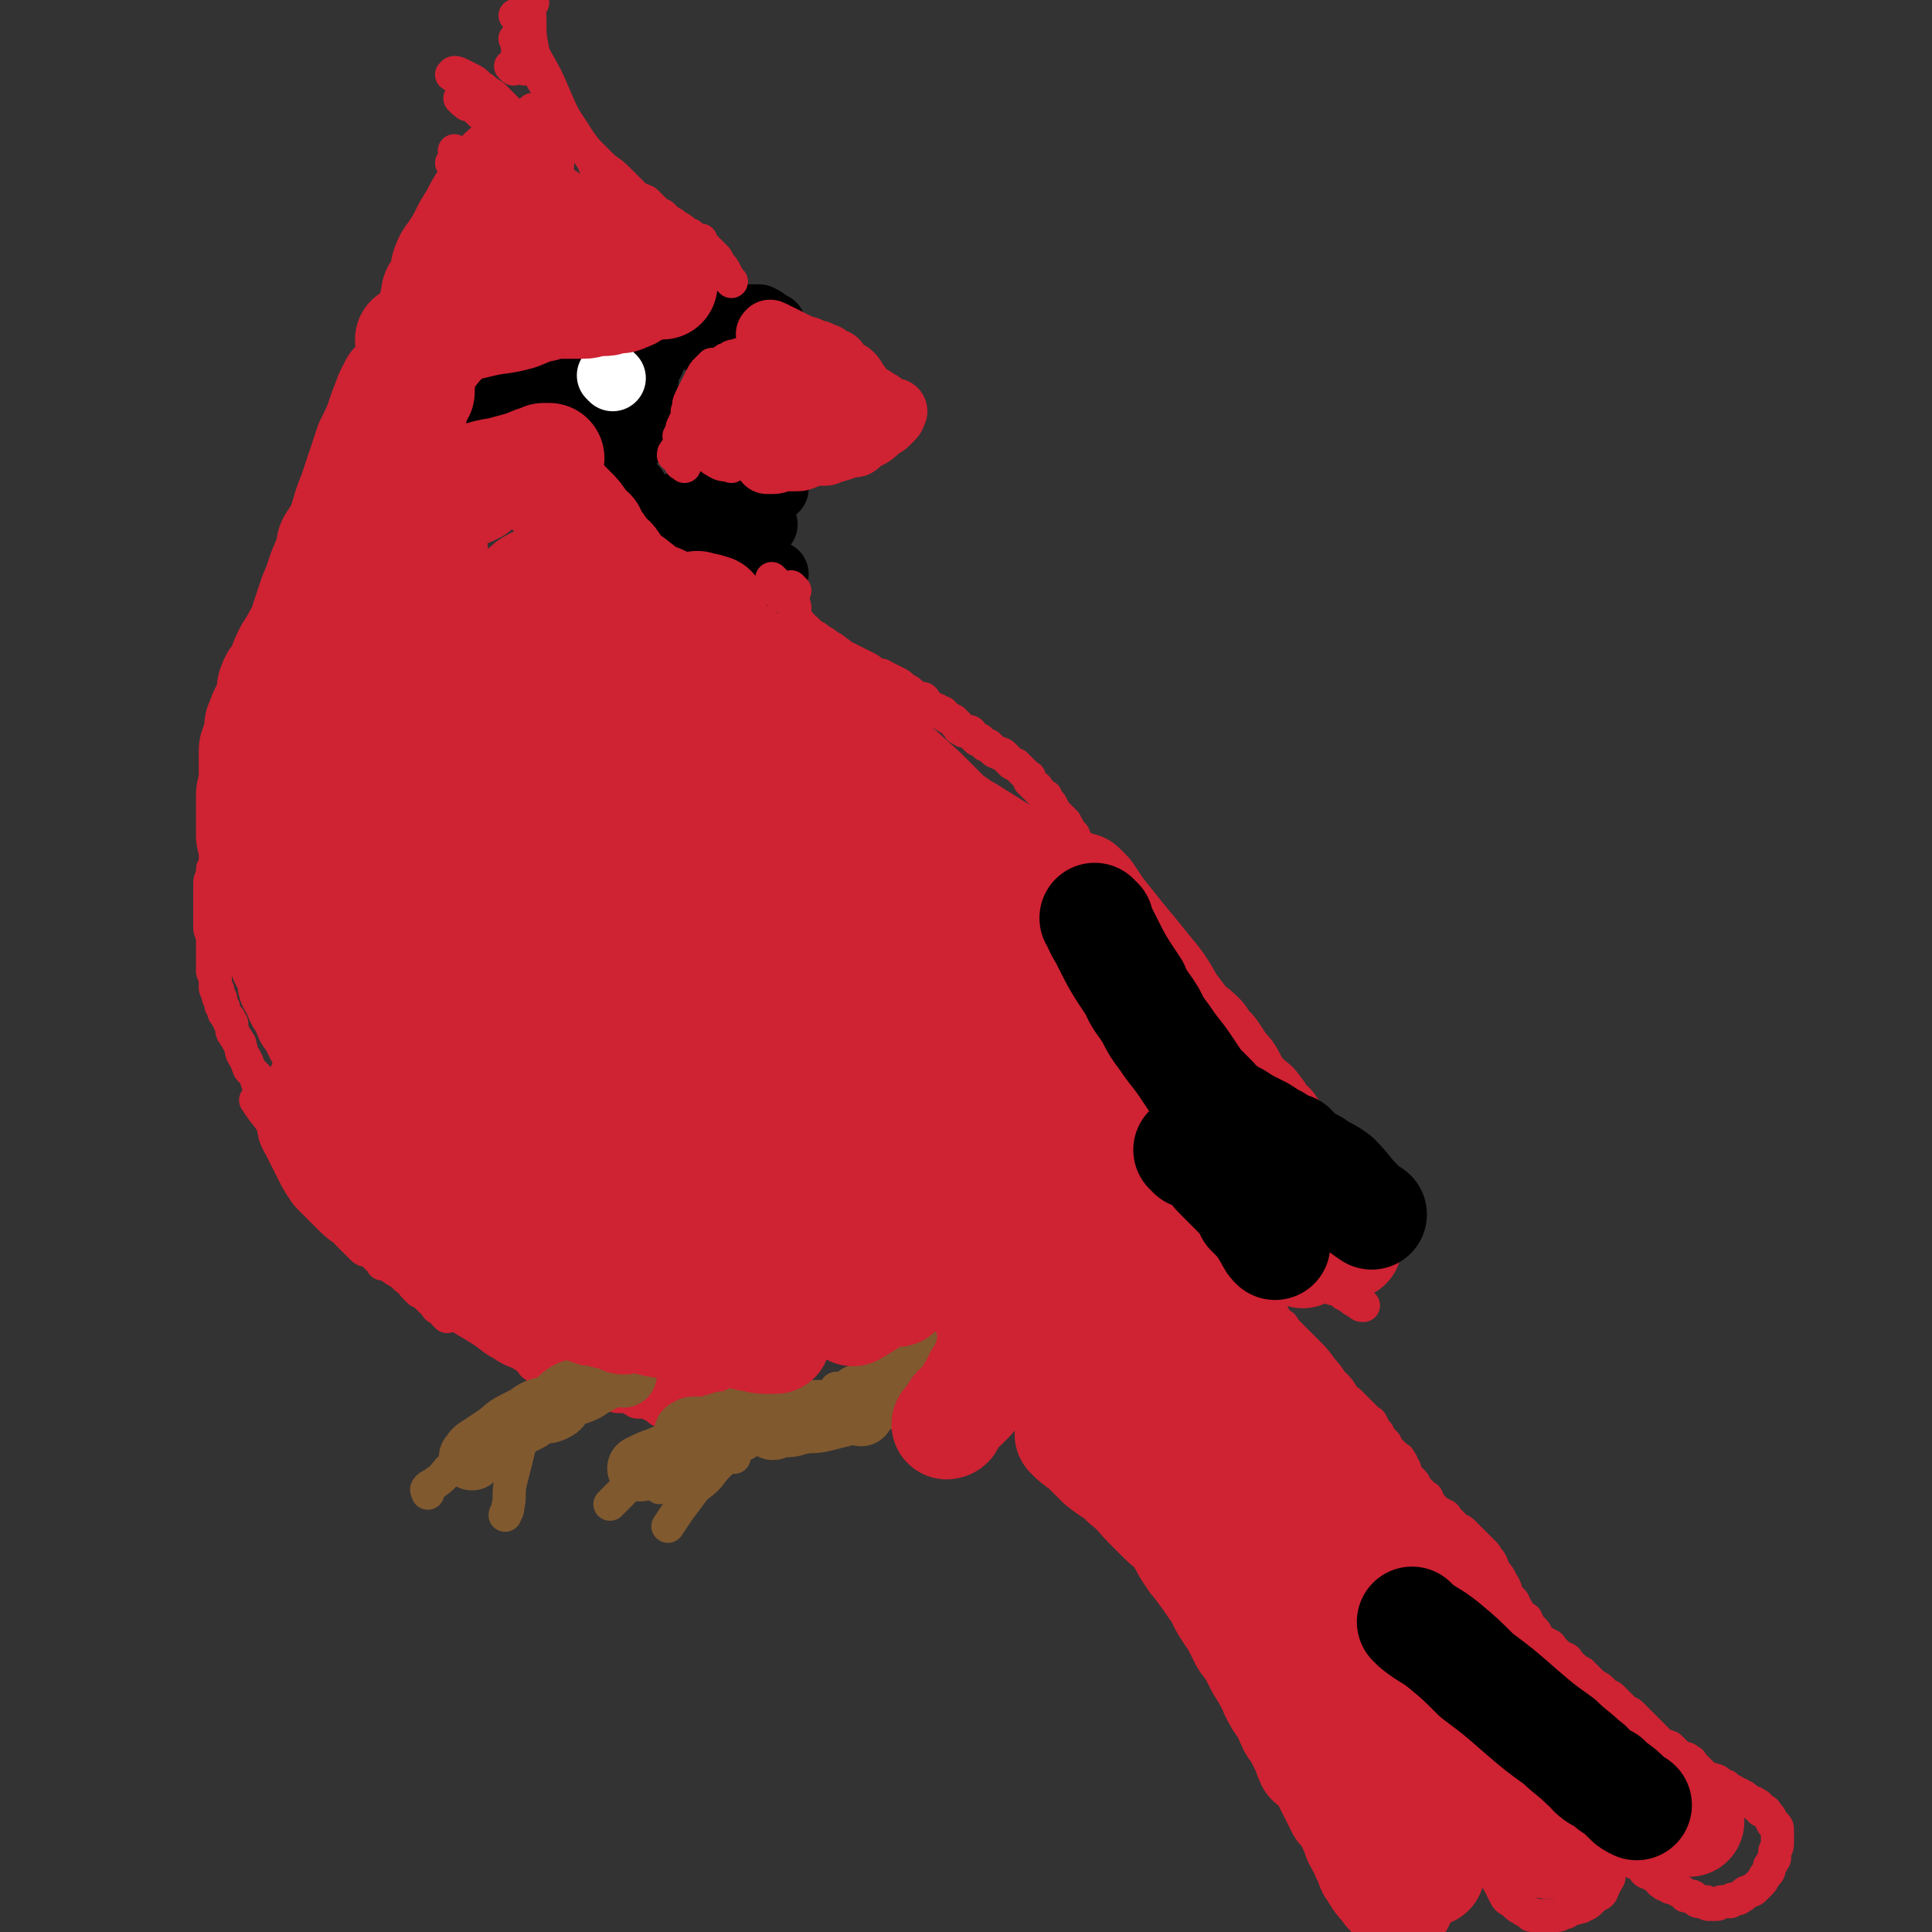 <svg viewBox='0 0 700 700' version='1.1' xmlns='http://www.w3.org/2000/svg' xmlns:xlink='http://www.w3.org/1999/xlink'><rect x="0" y="0" width="700" height="700" fill="#333333" stroke="none"/><g fill='none' stroke='#000000' stroke-width='24' stroke-linecap='round' stroke-linejoin='round'><path d='M222,131c-1,-1 -1,-1 -1,-1 '/><path d='M220,131c-1,-1 -2,-1 -1,-1 0,-1 0,-1 1,-1 1,-1 1,-1 2,-1 2,-1 2,-1 5,-1 4,-1 4,-1 9,-2 3,-1 3,-1 6,-2 '/><path d='M232,126c-1,-1 -2,-1 -1,-1 0,-1 0,-1 1,-1 2,-1 2,-1 4,-1 3,-1 3,0 5,0 3,0 3,-1 5,-1 2,0 2,0 4,0 1,0 1,0 2,0 0,0 0,0 0,0 1,-1 0,-1 1,-1 1,-1 1,0 2,0 0,0 0,0 0,0 1,0 1,0 1,0 1,0 0,-1 0,-1 0,0 1,0 2,0 0,0 0,0 0,0 '/><path d='M246,118c-1,-1 -2,-1 -1,-1 1,-1 1,0 3,0 1,0 1,0 2,0 2,0 2,0 3,0 2,0 2,0 3,0 1,0 1,0 1,0 1,0 1,0 1,0 0,0 0,0 0,0 1,0 1,0 1,0 0,0 0,0 0,0 '/><path d='M260,119c-1,-1 -2,-1 -1,-1 0,-1 1,-1 2,-1 1,0 1,-1 2,-1 1,0 1,0 2,0 0,0 0,0 1,0 1,0 0,-1 2,-1 0,0 0,0 0,0 2,0 2,0 4,0 2,0 2,0 3,0 2,1 2,1 3,2 1,1 1,1 2,1 '/><path d='M214,137c-1,-1 -2,-2 -1,-1 0,0 1,0 3,2 0,0 0,0 1,1 0,0 -1,1 -1,1 0,1 1,1 2,2 0,0 -1,0 -1,0 0,1 1,1 2,2 0,0 -1,0 -1,1 0,1 1,1 1,2 1,1 1,1 2,3 0,1 -1,1 -1,1 0,1 0,1 1,2 0,1 1,1 1,1 0,0 0,0 0,0 0,1 0,1 0,1 0,1 1,0 1,1 0,0 0,1 0,1 0,0 0,0 0,0 0,1 0,1 0,1 0,0 1,0 1,0 '/><path d='M236,131c-1,-1 -1,-2 -1,-1 -1,2 -1,3 -1,7 -1,3 -1,3 -1,7 -1,3 -1,3 -2,7 -1,2 -1,2 -1,5 0,1 0,1 0,3 0,0 0,0 0,0 '/><path d='M224,146c-1,-1 -1,-2 -1,-1 -1,0 0,0 0,1 1,2 1,1 1,3 0,4 0,4 0,7 0,3 0,3 0,6 0,2 1,2 1,4 0,1 0,1 0,3 0,0 0,0 0,1 0,1 0,1 0,1 0,0 0,0 0,0 1,1 1,0 1,1 0,0 0,1 0,1 0,0 1,0 1,0 0,0 0,1 0,1 0,0 0,0 0,0 1,1 1,1 2,2 2,2 1,2 3,4 1,2 1,2 3,3 1,1 2,1 3,2 1,1 1,1 2,2 1,1 1,1 2,1 1,0 1,0 2,0 0,0 0,1 0,1 1,1 1,1 2,2 0,0 0,-1 1,-1 1,0 1,1 2,2 1,1 1,0 2,1 1,1 1,1 2,2 0,0 0,1 1,1 2,1 2,1 3,2 1,0 1,0 1,0 1,1 2,0 3,1 1,0 1,0 2,1 1,1 1,1 2,2 1,1 1,1 3,1 1,0 1,0 2,0 1,0 1,1 2,1 2,1 2,1 5,2 2,1 2,1 4,2 '/><path d='M246,185c-1,-1 -2,-1 -1,-1 0,-1 0,-1 1,-1 1,0 1,0 3,0 2,0 2,0 4,0 2,0 2,0 4,0 1,0 1,-1 2,-1 0,0 0,0 1,0 1,0 1,0 2,0 1,0 1,0 2,0 '/><path d='M256,191c-1,-1 -2,-1 -1,-1 1,-1 2,0 4,0 2,0 2,0 4,0 3,0 3,0 5,0 2,0 2,0 3,0 1,0 1,0 2,0 1,0 1,0 2,0 1,0 1,0 2,0 '/><path d='M257,184c-1,-1 -2,-1 -1,-1 1,-2 1,-1 3,-2 1,-1 1,-1 2,-1 2,0 2,0 3,0 2,0 2,-1 3,-1 1,0 1,0 1,0 1,0 1,-1 2,-1 2,-1 2,-1 4,-1 2,-1 2,-1 4,-1 2,0 2,0 3,1 '/><path d='M206,140c-1,-1 -1,-1 -1,-1 -1,-1 -1,0 -1,0 -2,0 -2,0 -4,0 -2,0 -2,0 -4,0 -3,0 -3,0 -6,1 -3,0 -3,0 -6,1 -2,0 -2,0 -3,1 -2,0 -2,1 -3,1 -2,1 -2,0 -4,1 -1,0 -1,1 -2,1 -2,1 -2,0 -3,1 -1,0 -1,1 -2,1 0,0 0,0 -1,0 -1,0 -1,0 -2,1 -1,0 -1,0 -2,1 -1,1 -1,1 -2,2 -1,1 -1,1 -2,1 -1,0 -1,1 -2,1 -1,1 -1,0 -2,1 -1,0 -1,0 -2,1 -1,0 0,1 -1,1 0,0 -1,0 -1,0 -1,0 0,1 -1,1 -1,1 -1,1 -2,1 -1,0 -1,0 -1,0 0,0 0,1 0,1 '/></g>
<g fill='none' stroke='#FFFFFF' stroke-width='24' stroke-linecap='round' stroke-linejoin='round'><path d='M222,137c-1,-1 -1,-1 -1,-1 '/></g>
<g fill='none' stroke='#CF2233' stroke-width='24' stroke-linecap='round' stroke-linejoin='round'><path d='M280,122c-1,-1 -2,-1 -1,-1 0,-1 0,0 1,0 1,1 1,1 2,1 2,1 2,1 4,2 2,1 2,1 4,2 1,1 2,0 3,1 1,0 1,1 2,1 0,0 1,0 1,0 1,0 1,1 1,1 0,0 0,0 0,0 1,0 1,0 1,0 1,0 1,0 2,1 1,1 1,1 2,2 0,0 0,-1 0,-1 1,0 1,1 1,1 1,1 1,1 2,2 0,0 0,0 1,1 0,0 0,0 0,0 1,1 1,0 2,1 1,1 1,1 2,3 1,1 1,1 2,3 1,1 1,1 2,2 1,1 1,1 2,2 '/><path d='M317,146c-1,-1 -1,-2 -1,-1 -1,0 -1,1 0,1 0,0 1,0 2,0 0,0 0,0 0,0 1,0 1,1 1,1 1,1 1,1 2,1 1,1 1,1 1,1 0,0 1,0 1,0 0,0 0,0 0,0 1,0 1,0 1,0 0,0 0,0 0,0 -1,1 0,1 -1,2 -1,1 -1,1 -2,2 -1,1 -2,1 -3,2 -2,2 -2,2 -4,3 -2,1 -2,1 -3,2 -1,1 -1,1 -2,1 -1,0 -1,0 -2,0 -1,0 -1,1 -2,1 -2,1 -2,0 -3,1 -2,0 -2,1 -3,1 -2,0 -2,0 -4,0 -2,0 -2,1 -3,1 -2,1 -2,1 -4,1 -2,0 -2,0 -4,0 -2,0 -2,1 -4,1 -1,0 -1,0 -2,0 '/><path d='M295,144c-1,-1 -1,-1 -1,-1 -4,-1 -4,0 -8,0 -2,0 -2,1 -5,1 '/><path d='M283,137c-1,-1 -1,-1 -1,-1 '/></g>
<g fill='none' stroke='#CF2233' stroke-width='12' stroke-linecap='round' stroke-linejoin='round'><path d='M271,137c-1,-1 -1,-2 -1,-1 -3,0 -3,1 -5,2 -2,1 -2,1 -4,2 -2,1 -1,2 -3,3 -1,1 -1,0 -2,1 -1,0 -1,0 -2,1 0,0 0,1 0,1 0,0 0,0 0,0 0,0 -1,0 -1,0 0,0 0,1 0,1 0,1 0,1 0,1 0,2 0,2 0,3 0,1 0,1 0,1 '/><path d='M274,130c-1,-1 -1,-2 -1,-1 -3,1 -3,2 -5,5 -3,4 -3,4 -5,7 -3,4 -3,4 -6,7 -2,3 -2,3 -4,6 -1,1 -1,1 -2,2 0,1 -1,0 -1,1 0,1 0,1 0,1 0,1 0,1 0,1 0,1 1,1 1,1 2,2 2,2 3,3 3,2 3,3 5,4 3,2 3,1 6,2 '/><path d='M248,169c-1,-1 -2,-1 -1,-1 1,-2 2,-2 5,-3 4,-2 4,-2 8,-3 2,-2 2,-2 5,-3 2,-1 2,-1 4,-2 1,0 1,0 1,0 0,0 0,-1 0,-1 0,0 1,0 1,0 0,0 0,0 0,0 -2,1 -2,1 -4,2 -1,1 -1,1 -2,1 -1,0 -1,0 -2,0 0,0 0,0 0,0 '/><path d='M279,128c-1,-1 -1,-1 -1,-1 -1,-1 -1,0 -1,0 -1,0 -1,0 -2,0 -2,1 -2,1 -4,1 -2,0 -2,0 -5,1 -1,0 -1,0 -2,1 -1,0 -1,0 -2,1 -1,0 0,1 -1,1 0,0 -1,0 -1,0 0,0 0,0 0,0 -1,0 -1,0 -1,0 -1,0 -1,0 -1,0 -1,1 -1,1 -2,2 -1,1 -1,1 -2,3 -1,2 -1,2 -2,4 -1,2 -1,2 -2,4 -1,2 0,2 -1,4 0,2 0,2 -1,4 0,1 -1,1 -1,3 0,0 0,1 0,1 0,1 0,1 -1,1 0,0 0,0 0,0 '/><path d='M273,138c-1,-1 -1,-2 -1,-1 -1,0 -1,0 -1,1 -1,2 -2,1 -3,3 -3,3 -2,4 -4,7 -2,3 -3,3 -5,5 -2,2 -2,2 -3,4 -1,2 -2,2 -3,3 -1,0 0,1 -1,1 -1,1 -1,0 -2,1 -1,0 -1,0 -1,1 0,0 0,1 0,1 0,0 0,0 0,0 1,0 1,0 1,-1 '/><path d='M268,155c-1,-1 -1,-1 -1,-1 -1,-1 -1,0 -1,0 0,1 0,1 -1,1 '/><path d='M266,133c-1,-1 -1,-2 -1,-1 -3,2 -3,3 -5,7 -3,5 -3,5 -6,9 -2,4 -3,4 -6,8 -1,2 0,2 -1,4 -1,2 -1,2 -2,3 -1,1 -1,1 -1,2 '/><path d='M186,25c-1,-1 -1,-1 -1,-1 '/><path d='M193,1c-1,-1 -1,-2 -1,-1 -1,2 0,3 0,7 0,6 0,6 1,11 0,2 0,2 1,4 1,3 1,3 2,6 1,2 1,2 3,4 '/><path d='M188,7c-1,-1 -2,-2 -1,-1 0,0 1,0 1,1 1,3 1,3 2,6 2,4 2,4 4,8 4,7 4,7 7,14 3,7 3,7 7,13 3,5 3,4 6,9 2,3 1,3 3,6 1,2 2,2 3,3 '/><path d='M165,28c-1,-1 -2,-1 -1,-1 0,-1 1,-1 3,0 2,1 2,1 4,2 2,1 2,2 4,3 2,2 3,2 4,3 2,2 2,2 3,3 2,2 2,2 5,5 3,3 3,3 6,6 2,2 2,2 3,4 '/><path d='M168,37c-1,-1 -2,-2 -1,-1 0,0 1,1 2,1 0,1 0,1 1,1 '/><path d='M174,41c-1,-1 -2,-2 -1,-1 0,0 1,0 2,1 3,3 3,3 6,6 1,2 1,2 3,4 '/><path d='M166,56c-1,-1 -2,-2 -1,-1 0,0 0,1 2,1 1,1 2,1 3,2 4,3 3,3 7,5 5,4 5,4 10,8 3,2 3,2 5,4 '/><path d='M165,60c-1,-1 -2,-1 -1,-1 0,-1 0,0 1,0 2,1 2,2 4,3 1,1 1,1 2,2 '/><path d='M173,38c-1,-1 -2,-2 -1,-1 0,0 1,0 2,2 2,2 2,2 3,5 5,6 4,7 9,14 1,2 1,2 3,4 '/><path d='M188,15c-1,-1 -1,-2 -1,-1 -1,0 0,0 0,1 1,3 0,3 1,5 1,3 1,3 2,5 '/><path d='M194,41c-1,-1 -1,-2 -1,-1 -1,0 0,0 0,1 0,2 0,2 0,4 0,4 -1,4 -1,7 -1,3 -1,3 -1,7 0,3 0,3 0,7 0,2 0,2 -1,5 0,2 -1,2 -1,4 -1,2 -1,2 -1,4 -1,1 -1,1 -2,3 -1,2 -1,2 -1,4 -1,2 -1,2 -2,4 -1,1 -1,1 -2,3 -1,2 0,2 -1,4 -1,0 -1,0 -1,1 -1,1 -1,1 -1,2 0,1 0,1 0,2 0,0 0,1 0,1 0,1 -1,0 -1,1 -1,1 0,1 0,2 0,0 0,0 0,0 0,2 0,2 -1,3 0,1 0,1 -1,2 '/><path d='M190,50c-1,-1 -1,-2 -1,-1 -2,4 -2,5 -3,10 -3,8 -3,8 -5,15 -2,7 -2,7 -4,13 -1,4 -2,4 -4,8 -1,3 0,4 -1,7 -2,5 -3,5 -5,10 -2,6 -2,6 -4,12 -2,4 -2,5 -4,10 0,1 0,1 -1,2 '/><path d='M198,62c-1,-1 -2,-2 -1,-1 0,0 1,0 3,1 2,2 2,2 4,4 3,2 3,2 7,5 4,2 4,2 9,5 3,2 3,2 6,5 1,0 2,0 3,1 '/><path d='M211,54c-1,-1 -2,-1 -1,-1 0,-1 0,0 1,0 2,2 2,2 4,4 2,2 2,2 4,4 3,2 3,2 6,5 2,2 2,2 5,5 1,1 2,1 4,2 1,1 1,1 2,2 2,2 2,2 4,3 1,1 1,1 2,2 2,1 2,1 3,2 2,1 2,1 3,2 1,1 1,1 1,1 1,0 1,0 1,0 1,1 1,1 2,2 0,0 0,0 0,0 1,0 1,0 2,0 0,0 0,1 1,2 0,0 0,0 0,0 1,1 1,1 1,1 0,0 0,0 1,1 0,0 0,0 0,0 1,1 1,1 2,2 0,0 0,0 0,0 1,1 1,1 1,2 2,2 2,2 3,4 1,2 1,2 2,3 '/><path d='M179,83c-1,-1 -1,-2 -1,-1 -1,0 0,0 0,1 0,2 -1,2 -1,3 -1,4 -1,4 -1,8 -1,3 -1,3 -1,7 -1,3 -1,3 -1,7 -1,2 0,2 -1,4 -1,1 -1,1 -2,2 -1,1 -1,1 -1,2 -1,2 -1,2 -1,3 -1,2 -1,2 -1,3 -1,2 -1,2 -2,4 -1,2 -1,3 -2,5 -1,1 -2,1 -3,3 -1,2 -1,2 -2,4 -1,2 0,2 -1,4 -1,3 -1,3 -2,5 -1,2 -1,2 -2,5 -1,1 -2,1 -2,2 -1,2 -1,2 -1,3 -1,1 -1,1 -1,2 -1,1 -1,1 -1,2 -1,1 -1,1 -1,2 -1,2 -1,2 -2,3 -1,1 -1,1 -2,3 -1,1 -1,1 -2,2 -1,2 -1,2 -2,4 -2,3 -2,2 -3,4 -1,2 -2,2 -2,3 -1,2 0,2 -1,4 -1,3 -1,3 -2,5 -1,2 -2,2 -2,4 -1,2 -1,2 -1,4 -1,1 -1,1 -2,2 -1,2 -1,2 -1,3 -1,2 -1,2 -2,3 -1,1 -1,1 -1,2 -1,2 -1,2 -2,3 -1,1 -1,1 -2,2 -1,1 -1,1 -1,1 -1,1 0,1 -1,2 -2,2 -2,2 -4,5 -1,2 -1,2 -2,5 -2,4 -2,4 -4,7 -2,4 -2,4 -4,8 -2,3 -1,3 -2,6 -1,3 -1,3 -1,5 '/><path d='M157,150c-1,-1 -1,-2 -1,-1 -3,1 -3,2 -5,5 -6,8 -7,8 -13,16 -5,6 -4,7 -9,13 -4,7 -5,6 -9,13 -2,4 -2,4 -3,7 -1,2 -1,2 -2,3 -2,2 -2,2 -4,5 -1,2 -1,3 -2,5 -2,2 -2,2 -3,4 -2,3 -2,2 -3,5 -1,2 -1,3 -2,5 -1,2 -1,3 -2,5 -1,2 -1,1 -2,3 0,1 0,1 -1,2 0,1 -1,1 -1,2 -1,2 0,2 -1,4 -1,2 -1,2 -2,4 -1,1 0,1 -1,3 0,1 0,1 -1,3 0,1 0,1 0,2 0,1 -1,1 -1,2 0,1 0,1 0,2 0,1 -1,1 -1,2 0,1 0,1 0,2 0,1 -1,1 -1,2 0,1 -1,1 -1,2 0,1 0,1 0,3 0,1 -1,1 -1,2 -1,1 0,2 -1,3 0,1 0,1 -1,2 -1,2 -1,2 -1,4 -1,3 0,3 0,7 0,2 0,2 0,4 '/><path d='M107,260c-1,-1 -1,-2 -1,-1 -1,0 0,1 -1,2 -2,4 -3,3 -5,7 -3,6 -2,6 -5,11 -2,6 -3,6 -6,11 -2,5 -2,5 -4,10 -2,2 -2,2 -3,4 -1,2 -1,2 -2,4 -1,2 0,2 -1,3 0,1 -1,0 -1,1 0,1 0,1 0,2 0,1 -1,0 -1,1 0,1 0,1 0,2 0,1 -1,1 -1,3 0,1 0,1 0,1 0,1 0,1 0,2 0,1 0,1 0,3 0,1 0,1 0,3 0,1 0,1 0,2 0,1 0,1 0,2 0,2 0,2 0,3 0,2 1,2 1,3 0,1 0,2 0,3 0,2 0,2 0,3 0,1 0,1 0,1 0,1 0,1 0,2 0,1 0,1 0,2 0,0 0,0 0,1 0,1 0,1 0,1 0,1 1,0 1,1 0,1 0,1 0,2 0,0 0,0 0,1 0,1 0,1 0,1 0,1 0,1 0,1 0,1 1,0 1,1 0,1 0,1 0,2 0,1 1,0 1,1 0,0 0,1 0,1 0,1 0,1 0,1 0,1 1,1 1,1 0,1 0,1 0,1 0,1 0,1 1,2 0,1 1,1 1,1 0,0 0,1 0,1 0,1 1,0 1,1 0,1 0,1 0,2 0,1 0,1 1,2 0,1 1,1 1,2 1,1 1,1 1,2 1,2 0,2 1,3 0,1 1,1 1,2 1,1 0,1 1,2 0,1 0,1 1,2 1,1 1,1 2,2 0,0 0,0 0,1 0,1 0,1 1,2 0,1 1,1 1,1 1,1 0,1 1,2 0,0 1,0 1,1 0,0 0,1 0,1 0,1 1,1 1,1 0,0 0,0 0,0 0,1 0,1 0,1 0,1 1,1 1,1 0,0 0,0 0,0 1,0 1,0 1,0 1,1 0,1 1,2 0,0 0,0 1,1 1,1 1,1 2,2 1,1 1,1 2,1 '/><path d='M281,211c-1,-1 -2,-2 -1,-1 0,0 0,1 1,2 1,1 0,1 1,2 0,1 1,1 1,2 '/><path d='M288,214c-1,-1 -2,-2 -1,-1 0,2 0,3 1,7 0,1 0,1 0,2 0,2 0,2 0,3 0,0 0,0 0,0 0,1 0,1 0,1 1,0 1,0 2,0 0,0 0,1 0,1 1,1 1,0 2,1 1,1 1,1 2,2 2,1 2,1 3,2 2,1 2,1 3,2 2,1 2,1 3,2 2,1 1,1 3,2 2,1 2,1 4,2 2,1 2,1 4,2 2,1 1,1 3,2 1,1 2,0 3,1 2,1 2,1 4,2 2,1 2,1 3,2 1,1 2,1 3,2 1,1 1,1 2,2 0,0 0,0 1,1 0,0 0,-1 1,-1 1,0 1,1 1,1 1,1 1,1 2,2 1,1 0,1 1,1 0,0 1,0 1,0 1,0 0,1 1,1 0,0 1,0 1,0 1,0 1,1 1,1 0,0 0,0 0,0 1,1 2,1 3,2 1,0 0,0 1,1 1,0 1,1 1,1 1,1 0,1 1,1 1,1 1,1 2,1 1,0 1,0 1,0 1,0 1,1 1,1 1,1 1,1 2,2 0,0 0,0 1,0 1,1 1,1 2,2 0,0 0,0 1,0 1,1 1,1 2,2 1,1 1,0 2,1 1,0 1,0 2,1 1,1 1,1 2,2 0,0 0,0 0,0 1,1 1,1 2,1 1,1 1,1 2,2 1,1 1,1 2,2 1,1 1,0 1,1 0,0 0,1 0,1 1,1 1,1 2,2 1,0 1,1 1,1 1,1 1,1 1,1 1,1 1,1 1,1 1,1 1,0 1,1 1,1 0,1 1,2 0,0 1,0 1,1 1,1 0,1 1,2 1,1 1,1 2,2 0,0 0,0 0,0 1,1 1,1 2,2 0,0 0,0 0,1 0,1 1,0 1,1 0,0 0,1 0,1 0,1 1,1 1,1 1,1 1,0 1,1 1,1 0,1 1,2 0,1 1,1 1,1 0,0 0,0 0,0 0,1 0,1 0,1 0,1 0,1 1,1 0,0 1,0 1,0 0,0 0,1 0,1 0,1 1,0 1,1 1,1 0,1 1,2 0,1 1,1 1,1 1,1 0,1 1,1 1,1 1,1 2,2 1,1 1,1 1,1 1,1 1,1 2,2 1,2 1,2 2,3 1,1 1,1 1,2 1,2 0,2 2,3 0,0 1,0 1,0 1,1 1,2 2,3 1,1 0,1 1,2 1,1 1,1 2,2 1,1 1,1 1,2 1,1 0,1 1,2 0,1 1,0 1,1 1,1 1,1 1,2 1,1 0,1 1,2 0,1 1,0 1,1 1,1 0,1 1,2 0,1 1,1 1,1 1,1 1,1 2,2 1,1 0,1 1,2 0,0 0,0 0,0 1,1 1,0 1,1 1,1 0,1 1,2 0,1 0,1 1,1 0,0 1,0 1,0 1,0 0,1 1,1 1,1 1,0 1,1 1,0 1,0 1,1 0,0 0,1 0,1 0,1 1,1 1,1 1,1 1,0 1,1 0,0 0,1 0,1 1,1 1,1 2,2 1,1 1,1 2,2 0,0 0,0 0,0 1,1 1,1 2,2 0,0 -1,0 0,1 0,1 1,1 2,2 0,0 1,0 1,0 1,1 1,1 1,2 1,1 1,1 2,2 0,0 0,0 0,0 1,1 1,1 2,2 1,2 1,2 2,3 1,1 1,1 1,2 0,1 0,1 1,2 0,1 1,0 1,1 1,1 0,1 1,2 0,1 1,1 1,2 1,1 0,1 1,2 0,1 0,1 1,2 1,1 1,1 2,2 0,0 1,0 1,1 0,1 0,1 0,2 0,1 0,1 1,2 1,1 1,1 2,2 1,1 0,1 1,2 0,1 1,1 1,1 1,0 1,1 1,1 1,1 1,1 1,1 1,1 1,0 1,1 1,1 0,1 1,2 0,1 0,1 1,2 0,1 0,1 1,2 1,2 1,1 2,3 1,1 1,1 1,2 0,1 1,1 1,2 1,1 0,2 1,3 0,1 1,1 1,2 1,2 1,2 1,3 1,2 0,2 1,3 0,1 0,1 1,2 1,1 1,1 2,2 0,0 -1,0 -1,1 0,2 0,2 1,3 0,1 1,1 1,2 1,2 1,2 1,3 0,1 0,1 0,2 0,1 1,1 2,2 0,0 -1,0 -1,1 0,1 1,1 2,2 0,0 -1,0 -1,0 0,0 0,1 0,1 0,1 1,0 1,1 0,1 0,1 0,2 0,0 0,0 0,1 0,1 0,1 0,2 0,0 1,-1 1,-1 1,0 0,0 0,1 0,0 0,1 0,1 0,1 0,1 0,1 0,1 0,1 0,2 0,0 0,0 0,0 0,1 0,1 0,2 0,0 0,0 0,0 0,1 0,1 0,1 0,1 0,1 0,2 0,0 1,0 1,0 1,1 0,1 0,1 '/><path d='M354,384c-1,-1 -2,-2 -1,-1 4,1 5,2 10,4 5,3 4,4 9,7 6,4 6,3 12,7 4,3 4,3 9,6 3,2 3,2 6,4 2,1 2,2 4,3 1,1 1,1 3,2 1,1 1,0 3,1 1,1 1,1 3,2 1,1 2,0 3,1 1,1 1,1 2,2 1,1 2,0 3,1 1,1 1,1 2,2 1,1 2,1 3,2 1,1 1,2 2,4 1,0 1,0 2,1 1,1 1,1 2,2 1,1 1,1 2,2 1,1 2,0 2,1 1,1 0,1 1,2 1,1 1,0 2,1 1,1 1,1 2,2 1,1 1,1 2,2 1,1 1,1 2,2 1,1 1,1 2,2 1,1 1,1 2,1 1,1 1,1 2,1 1,1 1,1 2,1 1,0 1,1 2,1 1,1 1,0 2,1 1,0 0,1 1,1 1,1 1,0 2,1 1,0 1,0 2,1 1,0 0,1 1,1 0,0 1,0 1,0 1,0 1,1 1,1 1,1 0,1 1,1 0,0 1,0 1,0 1,0 1,0 2,0 1,0 1,0 2,1 1,0 1,1 1,1 0,1 0,1 1,1 1,0 1,0 2,0 1,0 0,1 1,1 0,0 1,0 1,0 1,1 1,1 2,2 0,0 0,-1 0,-1 1,0 1,1 1,1 1,0 1,0 2,0 1,0 1,1 1,1 0,0 0,0 0,0 1,0 1,0 1,0 0,0 0,1 0,1 0,0 1,0 1,0 0,0 0,0 0,0 1,0 1,0 1,0 1,0 0,1 1,1 0,0 1,0 1,0 0,0 0,1 0,1 0,0 1,0 1,0 1,0 0,1 1,1 1,1 1,1 3,2 1,1 1,1 2,1 '/><path d='M432,441c-1,-1 -2,-2 -1,-1 1,1 2,2 5,5 1,1 1,1 3,3 1,2 1,2 2,4 1,1 1,1 2,2 1,0 0,0 1,1 0,1 1,1 1,1 1,1 1,1 1,1 1,1 1,1 2,2 0,0 0,0 1,1 1,1 1,1 2,2 1,1 2,1 3,3 1,1 0,1 1,3 1,1 1,1 2,2 1,1 0,1 1,3 1,1 1,1 2,2 0,0 0,0 1,1 1,1 0,1 1,2 1,1 1,1 2,2 0,0 1,0 1,1 1,1 1,1 1,2 1,1 0,1 1,2 0,1 0,1 1,2 0,1 0,0 1,1 0,0 1,0 1,1 1,0 1,0 1,1 1,1 0,1 1,2 1,1 1,1 2,2 0,1 1,0 1,1 1,1 0,1 1,2 0,1 1,1 1,1 1,1 1,1 1,1 1,1 1,1 1,1 0,0 0,0 0,0 1,1 1,1 3,3 0,0 0,0 0,0 1,1 1,0 2,1 0,0 0,0 1,1 1,0 1,1 1,1 1,1 0,1 1,1 1,1 1,0 2,1 1,1 1,1 2,2 1,1 1,1 1,1 1,1 1,1 2,2 1,1 1,1 2,2 0,0 1,0 1,1 1,1 0,1 1,2 0,1 1,1 1,1 0,0 0,0 0,0 1,1 0,1 1,2 1,1 1,1 2,2 0,0 0,0 0,1 1,1 1,1 2,2 1,1 1,1 2,2 1,1 1,0 1,1 1,1 1,1 1,2 1,1 1,1 1,2 1,1 0,1 1,2 1,1 1,1 2,2 1,1 0,1 1,2 1,1 1,1 2,2 1,1 1,1 1,1 1,1 1,0 1,1 1,1 0,1 1,2 1,1 1,1 2,2 0,0 0,1 1,1 1,1 1,0 2,1 1,0 1,1 1,1 0,1 1,1 1,1 1,1 1,1 2,2 1,1 0,1 1,1 1,1 1,0 2,1 1,1 1,1 2,2 1,1 1,1 2,2 1,1 1,1 2,2 1,1 1,1 2,2 1,1 0,1 1,2 0,1 1,0 1,1 1,1 0,1 1,2 0,1 0,1 1,2 1,1 1,1 2,3 0,1 1,1 1,2 1,1 0,1 1,3 1,1 1,1 2,2 1,1 0,1 1,2 1,1 0,1 1,2 1,1 1,1 2,2 1,1 1,0 1,1 1,1 0,1 1,2 1,1 1,1 2,2 1,1 0,1 1,2 0,1 1,1 1,1 1,1 0,1 1,1 1,1 1,0 2,1 1,0 1,1 1,1 0,1 1,1 1,1 1,1 1,1 1,1 1,1 0,1 1,1 1,1 1,0 2,1 1,0 1,1 1,1 1,1 1,1 2,2 1,1 1,1 3,2 1,1 1,1 2,2 1,1 1,1 2,2 1,1 2,1 3,2 1,1 1,1 2,2 1,1 1,0 2,1 1,1 1,1 2,2 1,1 1,1 2,2 0,0 0,0 1,1 1,1 1,0 2,1 1,1 1,1 2,2 0,0 0,0 1,1 1,1 1,1 2,2 1,1 1,1 2,2 1,1 1,1 2,2 1,1 1,1 2,2 1,1 1,0 3,1 0,0 0,0 1,1 1,1 1,1 2,2 1,1 1,1 2,1 1,0 1,0 2,1 1,0 1,1 1,1 1,1 1,1 2,2 1,1 1,1 1,1 1,1 1,1 2,2 1,1 2,0 3,1 1,0 1,0 2,1 1,0 0,1 1,1 0,0 1,0 1,0 1,0 0,1 1,1 1,1 1,0 2,1 1,0 0,1 1,1 0,0 1,0 1,0 1,0 0,1 1,1 0,0 1,0 1,0 0,0 0,1 0,1 0,0 1,0 1,0 1,0 0,1 1,1 0,0 1,0 1,0 1,0 1,1 1,1 0,0 0,0 0,0 1,0 1,0 1,0 0,0 0,1 0,1 0,0 1,0 1,0 0,0 0,1 0,1 0,0 1,0 1,0 1,0 1,1 1,1 1,1 1,1 1,1 0,0 0,0 0,0 1,1 0,1 1,2 0,1 1,1 1,1 0,0 0,0 0,0 1,1 1,1 1,2 0,1 0,2 0,3 0,1 0,1 0,2 0,2 -1,2 -1,3 0,1 0,1 0,2 0,1 -1,1 -1,2 -1,1 -1,1 -1,2 0,1 0,1 -1,2 -1,1 -1,2 -2,3 -1,1 -1,1 -2,2 -1,1 -1,1 -2,1 -1,1 -1,0 -2,1 0,0 0,1 -1,1 -1,1 -1,1 -2,1 0,0 0,0 -1,0 -1,0 -1,1 -1,1 0,0 0,0 0,0 -2,0 -2,0 -3,0 -1,0 -1,1 -2,1 0,0 0,0 -1,0 -1,0 -1,0 -2,0 -1,0 0,-1 -1,-1 -1,0 -1,0 -2,0 -1,0 -1,0 -2,-1 -1,0 0,-1 -1,-1 -1,0 -1,0 -2,0 -1,0 0,-1 -1,-1 -1,-1 -1,-1 -2,-1 -1,-1 -1,-1 -2,-1 -1,0 -1,0 -2,-1 -1,0 -1,0 -2,-1 -1,0 0,-1 -1,-1 -1,-1 -1,-1 -3,-2 -1,-1 -1,0 -2,-1 -1,-1 0,-1 -1,-2 -1,-1 -1,-1 -2,-1 -1,0 -1,0 -2,-1 -1,0 0,0 -1,-1 -1,-1 -1,-1 -2,-2 -1,-1 -2,-1 -3,-2 -2,-1 -2,-1 -3,-2 -1,-1 -1,-1 -2,-2 -1,-1 -1,-1 -2,-2 0,0 -1,0 -1,-1 0,0 0,0 0,-1 0,0 0,0 0,0 0,0 0,0 0,-1 0,0 0,0 0,0 0,1 0,1 0,1 0,1 1,1 1,2 1,1 1,1 1,2 1,2 0,2 1,4 0,1 1,1 1,2 1,1 0,1 1,2 1,2 1,2 2,3 0,0 -1,0 -1,0 0,1 0,1 0,2 0,1 0,1 0,2 0,1 -1,1 -1,2 -1,1 -1,1 -1,2 -1,1 0,1 -1,2 -1,1 -1,0 -2,1 -1,0 -1,1 -1,1 -1,1 -1,1 -1,1 -1,1 -1,1 -2,1 -1,1 -1,1 -2,1 -2,1 -2,0 -3,1 -1,0 -1,1 -2,1 -1,0 -1,0 -1,0 0,0 0,0 0,0 -1,1 -1,1 -3,1 0,0 0,0 0,0 0,0 0,0 -1,0 -1,0 -1,0 -1,0 -1,0 -1,0 -1,0 -1,0 -1,0 -1,0 -1,0 -1,0 -1,0 -1,0 -1,0 -2,0 0,0 0,0 -1,0 -1,0 0,-1 -1,-1 -1,-1 -1,0 -2,-1 -2,-1 -2,-1 -4,-3 -2,-1 -2,-1 -3,-3 -1,-2 -1,-2 -2,-4 -1,-2 -2,-2 -3,-4 -1,-2 -1,-2 -2,-4 -1,-2 -1,-2 -1,-3 0,-1 0,-1 0,-1 0,-1 -1,-1 -1,-2 '/><path d='M524,662c-1,-1 -2,-2 -1,-1 0,0 0,1 1,2 1,1 1,1 1,2 1,2 1,2 1,4 0,1 0,2 0,3 0,1 1,1 1,2 0,1 0,1 0,2 0,0 0,0 0,0 0,1 0,1 0,2 0,0 -1,0 -1,1 -1,2 -1,2 -1,3 -1,1 -1,1 -1,2 -1,2 -1,2 -2,3 -1,1 -1,0 -2,1 -1,1 -1,1 -2,2 -1,1 -1,1 -3,1 -2,1 -2,0 -5,1 -2,1 -2,1 -4,2 -2,1 -2,0 -4,1 -1,0 -1,0 -2,1 -1,1 -1,1 -1,2 -1,0 -1,-1 -1,-1 0,0 0,0 -1,-1 -1,-1 -1,-1 -1,-1 -1,-1 -1,0 -1,-1 -1,-2 -1,-2 -2,-3 -1,-1 -1,-1 -2,-2 -1,-2 -1,-2 -2,-3 -1,-2 0,-2 -1,-3 -1,-2 -1,-2 -2,-3 -1,-2 -1,-1 -2,-3 -1,-2 0,-2 -1,-4 0,-1 -1,-1 -1,-2 -1,-1 0,-1 -1,-2 -1,-2 -2,-2 -2,-3 0,-1 0,-1 0,-2 0,-1 -1,-1 -1,-2 -1,-1 -1,-1 -1,-2 -1,-2 0,-2 -1,-3 -1,-2 -1,-1 -2,-3 -1,-1 0,-1 -1,-3 -1,-1 -1,-1 -2,-3 -1,-1 0,-1 -1,-3 0,-2 -1,-1 -1,-3 -1,-2 -1,-2 -1,-4 -1,0 -1,0 -1,-1 -1,-2 -1,-2 -2,-4 -1,-2 -1,-2 -1,-3 -1,-2 0,-2 -1,-3 0,-1 -1,-1 -1,-1 '/><path d='M471,628c-1,-1 -1,-1 -1,-1 -1,-1 -1,-1 -1,-2 -2,-2 -2,-2 -3,-5 -3,-3 -3,-3 -6,-6 -3,-3 -3,-3 -5,-6 -3,-4 -3,-4 -6,-8 -1,-2 -1,-2 -3,-3 -2,-2 -2,-2 -4,-4 -1,-2 -1,-2 -3,-4 -2,-2 -1,-2 -3,-4 -2,-2 -2,-2 -3,-3 -1,-2 -1,-2 -2,-4 -1,-2 -2,-1 -3,-3 -1,-2 -1,-2 -2,-4 -1,-1 -1,-2 -2,-3 -1,-1 -1,-1 -3,-2 -1,-1 -1,-1 -2,-2 -1,-1 -1,-1 -2,-2 -1,-1 -1,-1 -2,-2 -1,-1 -2,-1 -3,-2 -1,-1 -1,-1 -2,-2 -1,-1 -1,-1 -3,-3 -2,-2 -2,-2 -4,-4 -2,-2 -2,-2 -3,-3 -2,-2 -2,-2 -3,-3 -2,-2 -2,-2 -3,-3 -2,-2 -2,-2 -3,-3 -2,-2 -2,-1 -3,-3 -2,-2 -2,-2 -3,-4 0,-1 0,0 -1,-1 '/><path d='M397,519c-1,-1 -1,-1 -1,-1 -1,-1 -1,-1 -1,-1 -1,-1 -1,-1 -2,-2 -2,-1 -2,-1 -4,-2 -1,-1 -1,-2 -3,-2 -1,-1 -1,0 -2,-1 -1,0 -1,-1 -1,-1 -2,-1 -2,0 -4,0 0,0 0,0 -1,0 0,0 0,0 0,0 -2,0 -2,0 -4,0 -1,0 -1,0 -2,0 -1,0 -1,0 -2,0 -1,0 -1,1 -1,1 -1,1 -1,1 -2,1 -1,0 -1,0 -2,0 -1,0 -1,1 -2,1 0,0 0,0 -1,0 -2,0 -2,0 -4,1 -1,0 -1,0 -2,1 -1,0 0,1 -1,1 -1,0 -2,0 -3,0 -1,0 -1,1 -2,1 -2,1 -2,0 -4,1 -2,0 -2,0 -3,1 -1,0 -1,1 -2,1 '/><path d='M343,528c-1,-1 -1,-1 -1,-1 -2,-1 -2,-1 -3,-1 '/><path d='M387,512c-1,-1 -2,-2 -1,-1 1,2 2,3 4,7 1,3 0,3 2,6 0,3 1,3 2,5 '/><path d='M94,400c-1,-1 -2,-2 -1,-1 1,2 2,3 5,7 3,4 2,4 5,9 4,6 5,6 9,12 3,4 2,4 5,8 2,3 2,3 4,6 1,2 2,2 3,3 1,1 1,2 2,3 1,1 1,1 2,2 1,1 1,1 1,1 1,1 1,1 2,2 1,1 1,1 2,1 1,0 1,0 2,1 1,1 1,1 2,2 0,0 0,0 1,1 1,1 0,1 1,1 1,0 1,0 2,0 1,1 1,1 2,2 2,1 2,1 3,2 1,1 1,1 1,1 1,1 1,0 2,1 1,1 0,1 1,2 1,1 1,1 2,2 0,0 0,-1 0,-1 1,0 1,1 1,1 1,1 1,1 1,1 1,1 1,1 2,2 0,0 0,0 0,0 1,1 1,1 2,2 0,0 0,1 1,1 0,0 1,0 1,0 1,1 0,1 1,2 0,0 1,0 1,1 0,0 0,0 0,0 '/><path d='M156,471c-1,-1 -2,-2 -1,-1 3,1 4,2 8,5 5,3 5,3 10,6 5,3 5,4 9,6 4,3 5,2 9,5 2,1 1,2 3,3 1,1 1,1 2,1 1,0 1,0 2,0 1,0 0,1 1,1 0,0 1,0 1,0 0,0 0,1 0,1 0,0 1,0 1,0 0,0 0,0 0,0 1,0 1,0 1,0 0,0 0,0 1,0 0,0 0,1 1,1 '/><path d='M196,496c-1,-1 -2,-1 -1,-1 0,-1 1,0 2,0 2,0 2,0 4,1 4,1 4,2 8,3 4,2 4,2 8,3 2,1 2,2 5,3 1,1 1,1 3,1 1,0 1,0 2,0 1,0 1,0 2,1 1,0 1,1 2,1 1,0 1,0 2,0 2,0 2,0 3,1 2,1 2,1 3,2 2,0 2,0 4,0 2,0 2,0 4,0 2,0 2,1 3,1 '/><path d='M236,505c-1,-1 -2,-1 -1,-1 2,-1 3,0 6,0 3,0 3,1 7,1 3,1 3,0 7,1 2,0 2,1 3,1 2,1 2,0 4,1 2,1 2,1 3,2 1,0 1,-1 1,-1 1,0 1,0 1,0 1,0 1,0 2,0 1,0 1,0 2,0 2,0 2,0 3,0 1,0 1,0 1,0 1,0 1,1 2,1 2,0 2,0 4,0 2,0 2,0 5,0 2,0 2,1 5,1 2,0 2,0 4,0 2,0 2,0 4,0 '/></g>
<g fill='none' stroke='#81592F' stroke-width='12' stroke-linecap='round' stroke-linejoin='round'><path d='M334,491c-1,-1 -1,-2 -1,-1 -3,0 -3,1 -6,2 -4,2 -4,3 -9,5 -4,2 -4,1 -7,3 -3,1 -3,1 -5,3 -2,1 -3,1 -4,2 0,0 1,-1 1,-2 0,0 0,0 0,0 '/></g>
<g fill='none' stroke='#81592F' stroke-width='24' stroke-linecap='round' stroke-linejoin='round'><path d='M336,480c-1,-1 -1,-2 -1,-1 -2,2 -2,3 -3,7 -1,2 0,2 -1,4 -1,2 -1,1 -2,3 0,1 0,1 0,2 -1,1 -1,1 -2,2 -1,2 -1,2 -2,3 -2,2 -2,2 -3,3 -1,1 -1,2 -3,3 -2,2 -3,1 -6,2 -3,2 -3,3 -7,4 -4,1 -4,1 -8,2 -4,1 -4,0 -8,1 -2,0 -2,1 -5,1 -1,0 -1,0 -3,0 -1,0 -1,1 -2,1 '/><path d='M312,512c-1,-1 -1,-1 -1,-1 -2,-1 -3,0 -4,0 -3,0 -3,1 -5,1 -3,0 -3,0 -6,0 -2,0 -2,0 -4,1 -1,0 -1,1 -3,1 -1,0 -1,0 -2,0 -1,0 -1,0 -2,0 -1,0 -1,0 -1,0 -1,0 -1,0 -2,0 0,0 0,0 -1,0 0,0 0,0 0,0 -1,0 -1,0 -1,0 -1,0 -1,0 -1,0 -1,0 -1,0 -2,0 -2,0 -2,1 -3,1 -1,0 -2,0 -3,0 -2,0 -2,1 -4,1 -2,0 -2,0 -4,0 -2,0 -2,1 -4,1 -2,1 -2,1 -4,1 -2,0 -2,0 -4,0 -1,0 -1,1 -2,1 '/><path d='M267,518c-1,-1 -1,-1 -1,-1 -1,-1 -1,0 -2,0 -1,0 -1,1 -2,1 '/><path d='M272,515c-1,-1 -1,-1 -1,-1 -1,-1 -1,0 -2,0 -3,2 -3,2 -7,4 -5,2 -5,2 -10,5 -6,3 -6,3 -13,6 -3,1 -3,1 -7,3 '/><path d='M226,498c-1,-1 -1,-1 -1,-1 -1,-1 -1,0 -2,0 -2,1 -2,1 -4,2 -4,2 -4,2 -7,4 -4,2 -4,1 -7,3 -3,2 -2,3 -4,4 -2,1 -2,1 -4,1 -1,0 -1,0 -3,1 -2,1 -1,1 -3,2 -2,1 -2,1 -4,2 -4,2 -4,3 -7,5 -3,2 -3,2 -6,4 -2,1 -2,2 -3,3 '/></g>
<g fill='none' stroke='#81592F' stroke-width='12' stroke-linecap='round' stroke-linejoin='round'><path d='M188,519c-1,-1 -2,-2 -1,-1 0,0 0,1 1,2 '/><path d='M192,516c-1,-1 -1,-2 -1,-1 -2,2 -1,3 -2,6 -2,8 -2,8 -4,16 -1,4 0,5 -1,9 0,2 -1,2 -1,3 '/><path d='M184,515c-1,-1 -1,-2 -1,-1 -1,0 -1,0 -2,1 -2,2 -3,2 -5,5 -3,3 -3,3 -6,6 -3,3 -3,3 -7,6 -2,2 -2,3 -5,5 -1,1 -2,1 -3,2 -1,1 0,1 0,2 '/><path d='M242,527c-1,-1 -1,-2 -1,-1 -2,1 -2,2 -4,4 -2,2 -3,2 -5,4 -4,3 -4,4 -7,7 -2,2 -2,2 -4,4 '/><path d='M239,539c-1,-1 -1,-1 -1,-1 '/><path d='M266,528c-1,-1 -1,-2 -1,-1 -1,0 -1,0 -2,1 -2,2 -2,2 -4,4 -3,4 -3,4 -7,7 -3,4 -3,4 -6,8 -2,3 -2,3 -4,6 '/></g>
<g fill='none' stroke='#CF2233' stroke-width='40' stroke-linecap='round' stroke-linejoin='round'><path d='M100,287c-1,-1 -2,-1 -1,-1 2,-2 3,-2 6,-4 3,-1 4,-2 6,-3 '/><path d='M157,201c-1,-1 -1,-2 -1,-1 -6,11 -6,12 -12,25 -4,8 -4,8 -8,16 -2,5 -2,5 -4,11 -3,9 -3,9 -6,18 -3,12 -3,12 -4,25 -1,5 0,5 0,10 '/><path d='M157,204c-1,-1 -1,-2 -1,-1 -9,10 -9,11 -17,23 -4,7 -4,7 -8,14 -2,4 -2,4 -4,8 -1,1 -1,1 -1,3 -4,15 -3,15 -6,30 -1,6 -1,6 -2,11 '/><path d='M154,198c-1,-1 -1,-1 -1,-1 '/><path d='M154,187c-1,-1 -2,-1 -1,-1 2,-2 3,-2 7,-4 6,-3 6,-2 12,-5 '/><path d='M151,182c-1,-1 -2,-1 -1,-1 4,-3 5,-3 11,-4 5,-2 5,-2 10,-3 5,-2 5,-2 11,-3 3,-1 4,-1 7,-2 2,0 2,-1 3,-1 2,-1 2,-1 3,-1 1,0 1,0 1,0 0,0 1,0 1,0 0,0 0,-1 0,-1 0,0 0,0 1,0 0,0 1,0 1,0 '/><path d='M198,176c-1,-1 -2,-2 -1,-1 1,1 2,2 5,5 2,2 2,2 5,5 2,2 2,2 4,5 1,2 1,2 3,3 1,3 1,3 3,5 1,2 1,2 2,3 1,2 2,1 3,3 1,1 1,2 2,3 1,1 1,1 2,2 1,1 1,1 2,2 1,0 1,0 2,1 3,2 2,2 5,4 3,1 4,1 7,3 '/><path d='M254,221c-1,-1 -2,-2 -1,-1 1,0 2,0 5,1 '/><path d='M165,109c-1,-1 -2,-1 -1,-1 0,-1 1,-1 2,-1 3,-1 3,-1 5,-2 3,-1 4,-1 7,-2 6,-3 6,-3 12,-5 5,-2 5,-1 11,-3 5,-2 5,-3 11,-4 3,0 4,1 6,1 '/><path d='M202,88c-1,-1 -2,-2 -1,-1 13,2 19,4 28,6 '/><path d='M150,124c-1,-1 -2,-1 -1,-1 11,-4 12,-3 24,-6 8,-2 8,-1 15,-3 5,-2 4,-2 9,-3 3,-1 3,-1 6,-1 2,0 2,0 4,0 2,0 2,0 4,0 3,0 3,-1 5,-1 2,0 2,0 3,0 2,0 2,-1 4,-1 1,0 1,0 2,0 1,0 0,-1 1,-1 0,0 1,0 1,0 1,0 1,0 2,-1 1,-1 1,-1 2,-1 2,-1 2,-1 3,-1 3,-1 5,-1 6,-1 '/><path d='M188,60c-1,-1 -1,-2 -1,-1 -3,2 -3,2 -6,5 -2,4 -2,4 -5,8 -2,3 -2,3 -4,7 -2,3 -2,3 -4,7 -1,2 -1,2 -3,5 -1,2 -2,2 -3,5 -1,2 0,2 -1,5 -1,2 -1,2 -2,4 -1,1 -1,1 -1,3 -1,2 0,2 -1,4 0,1 0,1 -1,3 0,2 0,2 -1,4 -1,3 -1,3 -1,5 -1,5 0,5 -1,9 -1,5 -1,7 -1,9 '/><path d='M182,91c-1,-1 -1,-2 -1,-1 -2,2 -1,3 -3,6 -4,8 -4,7 -9,15 -3,4 -2,4 -5,8 -3,4 -4,4 -7,8 -2,2 -2,2 -3,4 -2,3 -3,3 -4,5 -2,3 -1,3 -3,6 -1,3 -1,3 -3,5 -1,2 -1,1 -2,3 -1,2 -1,2 -2,4 -1,2 -1,2 -1,3 '/><path d='M122,199c-1,-1 -1,-1 -1,-1 '/><path d='M149,152c-1,-1 -1,-2 -1,-1 -6,9 -6,10 -11,21 -2,4 -2,4 -5,9 -2,3 -2,3 -4,6 -1,1 -1,1 -3,3 -1,1 -1,1 -2,3 -1,2 -1,1 -2,3 -1,1 -1,2 -1,3 '/><path d='M103,248c-1,-1 -1,-2 -1,-1 -2,2 -2,3 -3,6 -3,8 -4,12 -6,17 '/><path d='M144,141c-1,-1 -1,-2 -1,-1 -2,3 -2,4 -4,9 -2,6 -2,6 -5,12 -3,9 -3,9 -6,18 -3,7 -2,7 -5,14 -3,7 -3,7 -6,14 -1,3 -1,3 -2,6 -1,2 -1,2 -2,5 -1,3 -1,3 -2,6 -1,3 -1,4 -3,7 -2,4 -2,3 -4,7 -1,2 -1,3 -2,5 -1,3 -2,2 -3,5 -1,2 0,3 -1,5 -1,3 -1,3 -2,5 -1,2 -1,2 -1,3 -1,2 -1,1 -1,3 0,1 0,1 0,2 0,2 -1,2 -1,3 -1,2 -1,2 -1,4 0,2 0,2 0,3 0,2 0,2 0,3 0,1 0,1 0,2 0,1 0,1 0,2 0,1 0,1 0,2 0,1 -1,1 -1,3 0,1 0,1 0,3 0,1 0,1 0,2 0,2 0,2 0,3 0,2 0,2 0,4 0,1 0,1 0,3 0,1 1,1 1,3 0,2 0,2 0,3 0,1 1,1 2,2 0,0 -1,0 -1,1 0,1 0,1 1,3 0,1 0,1 1,3 1,2 1,2 2,4 1,2 0,2 1,4 0,1 1,1 1,3 0,1 0,1 0,3 0,1 1,1 1,3 1,2 0,2 1,4 0,1 1,1 1,3 0,1 0,1 0,2 0,1 0,1 1,3 0,1 1,1 1,2 1,1 1,1 1,2 1,1 1,1 1,3 0,1 0,1 0,2 1,2 1,1 2,3 1,1 0,2 1,3 1,2 1,1 2,3 1,1 0,1 1,3 1,1 1,1 2,3 1,2 1,2 2,4 1,1 1,1 1,2 1,2 1,2 2,3 1,2 1,1 2,3 1,2 1,2 2,4 2,3 2,3 4,5 2,2 2,2 3,4 2,2 2,2 3,4 1,2 1,2 2,3 1,2 1,2 2,3 1,2 2,2 3,3 1,1 1,1 2,2 2,2 2,2 3,3 1,1 2,1 3,2 1,1 1,1 2,2 1,1 1,1 2,2 1,1 2,1 3,2 1,1 1,1 3,2 2,1 2,1 4,3 2,1 1,2 3,3 1,1 1,1 3,2 2,1 2,1 4,2 2,1 2,1 3,2 1,1 2,0 3,1 2,1 2,1 4,2 2,1 2,1 4,1 2,1 2,0 5,1 4,1 4,2 9,3 6,2 9,2 12,3 '/><path d='M148,309c-1,-1 -2,-1 -1,-1 3,-5 4,-5 8,-9 7,-7 8,-7 14,-14 8,-9 8,-10 15,-20 7,-8 7,-8 13,-18 3,-5 3,-5 5,-11 1,-1 1,-1 2,-3 1,-1 1,-1 1,-2 0,-1 0,-1 0,-1 0,0 2,0 2,0 0,0 -1,0 -2,0 -2,1 -2,1 -3,3 -5,6 -4,6 -9,12 -7,9 -7,8 -14,18 -9,10 -8,11 -16,21 -6,9 -7,9 -13,17 -3,3 -2,4 -4,7 -1,2 -2,4 -1,3 2,-7 3,-10 7,-19 5,-12 5,-12 11,-24 5,-12 5,-12 11,-24 5,-8 5,-8 10,-15 2,-3 2,-3 4,-6 1,-1 1,-2 2,-3 1,-1 1,-1 2,-2 1,-2 0,-2 1,-4 0,-1 0,-1 1,-2 0,0 1,0 1,0 0,0 0,0 0,0 0,0 0,-1 0,-1 0,0 -1,0 -1,0 -2,1 -2,1 -4,3 -3,3 -3,3 -6,7 -6,7 -6,7 -10,14 -5,8 -5,9 -9,17 -6,10 -6,10 -11,20 -5,10 -6,10 -11,20 -4,9 -3,9 -8,18 -3,7 -3,6 -6,13 -2,5 -2,5 -3,11 0,2 0,2 0,5 0,1 0,1 0,3 0,0 0,0 0,0 0,1 0,1 0,1 1,0 2,-1 3,-2 4,-3 4,-3 9,-7 9,-7 9,-7 17,-15 12,-12 12,-12 23,-23 10,-10 10,-11 20,-21 6,-6 6,-6 12,-12 2,-3 2,-3 4,-6 1,-1 0,-1 1,-2 0,0 1,0 1,-1 0,0 0,0 0,-1 0,0 0,0 0,0 -1,1 -1,2 -2,3 -3,3 -3,3 -5,6 -7,8 -6,8 -12,16 -9,11 -9,11 -17,21 -9,11 -10,11 -19,22 -6,7 -6,7 -11,16 -3,5 -3,5 -6,11 -1,1 0,1 -1,3 0,1 0,1 -1,3 0,1 0,1 0,2 0,1 0,1 0,2 0,0 0,1 0,0 7,-3 8,-4 14,-9 11,-7 12,-7 22,-16 16,-14 15,-15 32,-29 12,-10 13,-9 25,-20 11,-10 10,-12 20,-22 3,-3 3,-2 6,-4 2,-1 2,-1 3,-2 1,-1 1,-1 1,-2 0,0 0,-1 0,0 0,0 0,0 0,1 0,1 -1,0 -1,1 -1,1 -1,2 -2,3 -3,4 -3,4 -6,7 -4,4 -4,4 -7,7 -5,4 -5,4 -10,9 -6,6 -7,5 -13,12 -6,5 -5,6 -11,11 -12,12 -12,12 -25,23 -8,7 -8,7 -16,15 -3,3 -3,3 -6,7 -1,1 -1,1 -3,3 -1,1 -1,1 -1,2 -1,0 0,0 0,0 0,0 0,0 0,0 1,-3 1,-4 3,-7 3,-5 3,-5 6,-10 7,-10 7,-10 13,-20 6,-10 5,-10 12,-20 7,-11 7,-10 15,-21 7,-9 7,-9 14,-18 6,-7 6,-7 12,-14 3,-4 3,-5 6,-8 1,-1 2,-1 3,-2 1,-1 0,-1 1,-2 1,-1 1,-1 2,-1 0,-1 0,-1 0,-1 0,0 0,0 0,0 5,1 6,1 11,3 5,2 5,2 9,5 4,3 4,3 8,6 3,2 3,2 6,4 3,2 3,2 5,3 2,1 2,1 3,2 1,1 1,2 2,3 2,1 2,1 4,2 2,1 2,1 3,2 1,1 1,1 2,2 0,0 0,0 0,0 1,1 2,0 1,0 -3,0 -4,1 -8,1 -5,0 -5,0 -10,0 -5,0 -5,0 -10,0 -2,0 -2,0 -4,0 -1,0 -2,0 -2,0 1,1 2,1 5,2 5,2 5,1 10,3 5,2 5,2 10,5 4,2 4,2 7,4 5,2 5,2 9,4 3,2 3,2 7,4 4,2 4,2 7,4 3,2 2,2 5,4 2,2 2,2 5,4 3,2 3,1 6,4 3,2 2,2 5,5 2,2 2,2 4,4 3,3 4,2 7,5 6,5 5,5 11,10 4,4 4,4 8,8 '/><path d='M292,267c-1,-1 -2,-2 -1,-1 10,4 11,5 23,11 6,3 6,3 12,7 5,3 5,4 9,7 5,4 5,4 10,7 3,3 3,3 6,5 3,2 3,3 5,5 3,2 3,1 5,3 2,1 2,2 3,3 2,2 3,1 4,2 2,1 2,2 3,3 1,1 1,1 2,2 1,1 1,1 2,2 1,2 1,2 2,3 1,1 0,1 1,2 0,1 1,1 1,1 1,1 1,1 2,2 1,1 1,2 2,3 1,1 1,2 2,3 1,1 1,1 2,2 1,1 1,1 2,2 1,2 1,2 2,4 1,3 1,3 2,5 '/><path d='M316,271c-1,-1 -2,-2 -1,-1 8,7 9,8 19,17 3,3 3,3 7,7 2,2 2,2 4,4 4,4 4,4 8,8 4,4 5,4 9,9 3,4 2,4 5,8 2,3 3,2 5,5 2,3 1,3 3,5 1,2 2,2 3,3 1,2 1,2 2,3 1,2 1,2 2,3 1,2 1,2 2,3 1,2 1,2 2,3 1,2 1,2 2,3 0,1 0,1 0,1 1,1 1,1 2,2 0,0 0,0 1,1 1,1 0,1 1,2 1,1 1,1 2,2 0,0 -1,0 0,1 1,1 1,0 2,1 1,1 0,1 1,2 1,2 1,2 2,3 1,1 1,1 2,2 1,1 0,1 1,2 1,1 1,1 2,3 1,1 1,1 2,3 1,1 1,1 2,2 1,2 1,2 2,4 1,2 2,1 3,3 1,2 1,2 2,4 1,1 1,1 2,3 1,2 1,2 2,4 1,2 2,1 3,3 1,2 1,2 3,4 2,2 2,2 4,4 3,4 3,5 6,9 2,3 2,3 5,7 '/><path d='M272,280c-1,-1 -2,-2 -1,-1 1,1 2,2 5,4 8,7 7,7 15,14 5,5 5,5 10,9 5,5 5,5 10,9 5,5 5,5 10,9 5,5 5,5 10,9 4,4 4,4 8,7 5,4 5,4 9,8 3,2 2,3 5,5 3,2 3,2 6,3 2,2 2,2 4,3 2,2 2,2 4,3 4,2 4,1 7,3 2,1 2,2 3,3 '/><path d='M354,343c-1,-1 -2,-2 -1,-1 9,9 10,10 21,20 8,6 8,6 15,13 3,3 3,3 6,6 '/><path d='M278,291c-1,-1 -1,-2 -1,-1 -4,2 -4,3 -8,7 -10,10 -10,10 -21,19 -12,11 -13,11 -25,22 -12,10 -12,10 -23,20 -8,8 -9,8 -17,17 -6,6 -6,7 -13,14 -6,6 -6,5 -12,11 -5,5 -4,5 -8,10 -1,1 -1,2 -2,3 0,1 -1,1 -1,1 3,-3 3,-4 7,-7 10,-9 10,-9 20,-17 10,-8 10,-8 21,-16 13,-9 12,-10 25,-18 9,-5 9,-4 18,-9 7,-3 7,-3 15,-7 3,-1 3,-1 6,-2 2,0 2,0 3,0 1,0 1,0 1,0 1,0 1,0 1,0 1,0 2,0 2,0 -4,3 -5,3 -10,6 -7,6 -7,6 -15,11 -9,6 -9,6 -18,13 -10,8 -10,8 -19,16 -7,6 -7,6 -13,13 -4,5 -4,5 -8,11 -4,5 -4,4 -7,9 -2,3 -2,4 -3,7 -1,2 -1,2 -2,3 -1,1 -1,1 -1,2 0,1 0,1 0,2 0,0 0,0 0,0 0,0 0,-1 0,-1 1,-2 2,-2 4,-3 5,-2 5,-2 11,-4 13,-6 13,-6 26,-12 16,-9 16,-9 32,-18 15,-8 15,-8 30,-16 11,-7 11,-7 22,-14 5,-3 5,-3 10,-6 2,-1 2,-2 3,-3 1,-1 1,-1 3,-2 1,0 1,0 1,0 0,-1 0,-2 -2,-2 -4,-1 -5,-1 -10,-1 -9,1 -9,1 -18,4 -10,4 -11,4 -20,11 -14,10 -14,11 -27,23 -9,7 -9,8 -17,16 -5,5 -5,5 -10,10 -5,6 -6,6 -11,13 -3,5 -3,5 -6,10 -1,2 -1,2 -2,5 -1,1 0,2 -1,3 0,1 -1,0 -1,1 0,0 0,0 0,0 6,-3 6,-3 13,-7 8,-5 8,-5 17,-11 14,-10 14,-10 27,-20 14,-11 13,-12 26,-23 13,-12 13,-12 25,-24 5,-4 5,-4 10,-9 3,-4 3,-4 5,-8 1,-2 1,-2 1,-3 0,-1 1,-1 1,-2 0,-1 0,-1 0,-1 0,-2 0,-2 0,-3 0,-2 0,-2 -1,-3 -1,-2 -1,-1 -3,-3 -2,-2 -2,-2 -4,-4 -2,-2 -3,-2 -5,-3 -4,-1 -4,-2 -8,-2 -6,-1 -6,0 -13,0 -6,0 -6,0 -13,1 -8,1 -8,1 -15,3 -9,3 -9,3 -17,6 -8,4 -8,4 -16,9 -8,4 -8,4 -15,9 -6,5 -6,5 -12,10 -5,4 -5,4 -9,9 -4,4 -3,5 -7,9 -4,5 -5,4 -9,8 -2,3 -1,4 -3,6 -3,5 -3,4 -6,8 -1,2 -2,2 -2,3 -1,1 0,1 0,2 0,1 0,1 0,1 0,0 0,0 0,0 3,-3 3,-3 7,-6 6,-5 6,-6 13,-11 10,-8 11,-8 21,-16 13,-9 13,-10 25,-19 7,-5 7,-5 13,-9 3,-2 3,-2 6,-4 1,0 0,0 1,-1 0,0 0,0 0,0 1,-1 1,-1 1,-1 0,0 0,0 0,0 -1,-1 -1,-1 -2,-2 -4,-1 -4,-1 -8,-1 -7,0 -7,0 -14,1 -5,1 -5,0 -10,2 -8,3 -7,3 -15,6 -8,4 -8,4 -16,7 -10,4 -10,4 -19,9 -6,2 -6,2 -12,5 -4,2 -5,2 -9,5 -1,1 0,2 -1,3 -4,4 -5,3 -9,6 -3,4 -3,4 -6,8 -2,3 -1,3 -2,7 -2,3 -2,3 -3,7 -1,2 -2,2 -2,4 0,2 0,2 0,3 0,0 0,0 0,0 0,1 0,1 0,1 0,1 1,1 1,2 1,2 1,2 2,4 1,2 1,2 2,4 2,4 2,4 4,7 4,4 4,4 8,8 2,2 3,2 5,4 3,3 3,3 7,5 3,3 2,3 6,5 2,2 2,2 4,3 3,2 3,2 5,3 3,2 3,2 6,3 1,1 2,0 3,1 1,0 1,0 2,1 1,0 1,0 2,1 1,0 1,0 2,1 2,1 2,1 4,2 2,1 2,1 4,2 2,1 2,1 3,1 2,0 2,0 3,1 1,0 0,1 1,1 1,1 1,1 2,1 2,1 2,1 3,1 2,1 2,0 3,1 1,0 1,1 2,1 1,0 1,0 2,0 2,0 2,0 4,1 2,0 2,0 3,1 2,0 2,1 3,1 2,1 2,0 3,1 2,0 2,1 3,1 2,0 2,0 3,0 1,0 1,1 2,1 1,0 1,0 2,0 1,0 1,0 1,0 1,0 1,0 2,0 1,0 1,0 2,0 1,0 1,0 2,0 1,0 0,-1 1,-1 1,0 1,0 2,0 2,0 2,0 3,0 2,0 2,0 3,0 1,0 1,0 2,0 1,0 1,0 2,0 1,0 1,-1 2,-1 2,-1 2,-1 3,-1 1,0 1,0 2,0 1,0 1,-1 2,-1 1,-1 1,-1 2,-1 2,-1 2,-1 4,-1 5,-1 5,-1 10,-2 3,-1 3,-1 7,-2 '/><path d='M226,478c-1,-1 -2,-1 -1,-1 0,-1 0,0 1,0 2,0 2,0 4,0 4,1 4,1 8,2 5,1 5,0 10,1 5,1 5,1 10,2 3,1 3,0 6,1 4,0 4,0 7,1 3,0 3,1 6,1 2,0 2,0 4,0 '/><path d='M264,475c-1,-1 -2,-1 -1,-1 3,-2 4,-2 9,-2 4,-1 4,0 8,-1 5,-1 5,-1 10,-2 3,-1 3,0 6,-1 2,0 3,0 5,0 1,0 1,-1 2,-1 1,0 1,0 1,0 1,0 1,-1 2,-1 3,-1 4,-1 7,-2 3,-2 3,-2 7,-3 '/><path d='M274,476c-1,-1 -2,-1 -1,-1 0,-1 1,-1 2,-2 2,-1 2,0 4,-1 '/><path d='M229,458c-1,-1 -2,-1 -1,-1 2,-3 3,-3 7,-5 13,-7 13,-7 26,-14 9,-5 9,-5 20,-9 7,-4 7,-4 16,-7 6,-2 6,-2 13,-4 8,-2 8,-1 15,-3 4,-1 4,-1 8,-2 2,0 2,0 3,0 0,0 0,0 0,0 1,0 1,0 1,0 -1,0 -1,0 -2,1 -4,3 -4,3 -8,6 -10,7 -10,7 -20,12 -13,8 -13,7 -26,15 -9,4 -9,4 -18,9 -3,2 -3,3 -7,5 -2,1 -2,1 -4,1 0,0 -1,0 -1,0 1,-3 2,-3 3,-6 4,-6 4,-6 9,-11 7,-9 7,-9 15,-16 12,-11 12,-11 23,-21 13,-12 12,-12 26,-23 10,-8 10,-7 21,-13 4,-4 5,-3 9,-7 4,-2 4,-2 8,-5 1,-1 1,-1 3,-2 1,0 1,0 1,-1 0,0 0,-1 0,-1 0,0 0,0 0,0 -1,0 -1,0 -2,0 -2,0 -1,1 -3,2 -10,2 -10,1 -21,4 -10,3 -10,3 -20,8 -11,5 -11,5 -21,12 -7,4 -7,4 -13,9 -2,2 -2,2 -4,5 -1,1 -1,1 -1,2 0,0 0,1 0,1 0,0 1,0 1,0 4,-1 4,0 7,-1 8,-2 8,-3 16,-5 9,-3 9,-3 19,-6 10,-3 10,-3 20,-7 7,-2 7,-3 13,-6 2,0 2,0 4,0 0,-1 -1,-1 -1,-1 0,-1 0,-1 1,-1 0,0 1,0 1,0 0,0 0,0 0,0 -1,1 -1,0 -2,1 -2,2 -2,3 -4,5 -5,6 -5,6 -9,11 -5,6 -4,6 -9,11 -3,4 -3,4 -7,8 -1,1 -1,1 -2,2 0,0 0,1 0,1 0,0 0,0 0,0 2,2 1,3 3,4 5,3 6,3 12,4 7,1 8,0 15,0 10,-1 10,-1 20,-2 8,-2 8,-2 15,-4 4,-1 4,-1 9,-2 1,0 2,0 3,0 0,0 -1,-1 -1,-1 0,0 1,0 1,0 -1,1 -2,1 -4,2 -4,2 -4,2 -8,4 -6,3 -7,3 -13,7 -8,5 -7,5 -15,10 -4,3 -4,3 -9,7 -2,1 -1,1 -3,3 0,1 -1,0 -1,1 0,0 0,1 0,1 0,0 0,0 0,0 2,1 2,1 5,1 3,0 3,0 7,0 5,0 5,-1 10,-1 4,-1 5,0 9,-1 4,0 4,-1 8,-1 2,0 2,0 4,0 2,0 2,0 3,0 1,0 1,0 1,0 0,0 0,0 0,0 3,-1 3,-1 5,-1 1,0 1,0 2,0 '/><path d='M374,429c-1,-1 -2,-2 -1,-1 1,1 2,2 4,4 6,6 6,6 12,12 4,4 5,4 9,8 3,3 3,3 7,7 2,2 2,3 4,6 3,2 3,2 5,4 3,3 2,3 4,5 2,3 2,3 4,5 2,2 2,2 3,5 2,1 2,2 3,3 2,2 2,2 3,3 2,2 2,2 3,4 2,2 2,2 3,4 1,1 1,1 2,3 1,2 2,2 3,4 1,2 1,2 2,4 1,2 1,2 3,4 2,2 2,2 4,4 2,2 1,2 3,4 1,2 1,2 3,4 1,2 1,2 3,4 2,2 2,2 4,5 3,4 3,4 5,7 3,4 2,4 5,8 3,3 4,3 7,6 5,4 4,5 9,9 3,3 3,2 6,5 '/><path d='M426,462c-1,-1 -2,-2 -1,-1 3,2 4,3 7,6 5,5 5,5 9,9 3,4 3,4 6,8 6,5 6,5 12,11 2,2 2,2 5,5 2,2 2,2 4,5 2,2 2,2 3,4 1,2 2,2 3,3 1,2 1,2 2,3 1,2 1,2 2,3 1,1 1,1 2,2 1,2 1,2 2,3 1,2 0,2 1,3 1,2 1,2 2,3 2,3 1,3 3,5 1,2 2,1 3,3 1,2 1,2 2,4 1,2 1,2 2,4 1,1 1,1 3,3 1,1 1,1 2,3 1,1 1,1 2,3 1,1 1,1 2,2 1,2 1,2 2,3 1,1 2,1 3,2 1,1 0,2 1,3 1,1 1,1 2,2 1,1 1,1 2,2 1,2 1,2 2,4 1,2 1,2 2,3 1,2 2,1 3,3 1,1 1,1 2,2 2,3 2,3 4,5 2,2 2,2 3,4 1,2 1,2 2,3 1,2 1,2 3,3 1,1 1,0 2,1 1,1 1,1 2,2 2,2 2,2 3,3 1,1 1,1 2,2 2,1 2,1 3,2 1,1 1,2 2,3 2,2 2,2 4,4 2,2 2,2 4,4 3,3 3,3 5,5 3,3 3,3 5,5 '/><path d='M529,610c-1,-1 -2,-2 -1,-1 2,1 3,2 6,4 10,6 10,6 19,12 9,5 9,5 17,11 5,3 5,3 10,7 4,2 4,3 8,5 1,1 1,0 3,1 1,1 1,0 3,1 1,0 1,1 2,1 1,1 1,0 2,1 1,0 1,0 2,1 1,1 1,1 3,2 1,1 1,0 3,1 1,1 1,1 3,2 1,1 1,1 3,2 '/><path d='M497,576c-1,-1 -2,-2 -1,-1 7,9 8,10 16,21 6,8 6,8 11,15 4,6 5,6 8,12 2,3 2,4 3,6 1,2 1,2 2,3 1,2 1,2 2,3 1,2 1,2 2,4 1,2 1,2 2,3 1,1 1,1 1,1 1,1 1,1 1,1 1,1 1,0 1,1 0,0 0,1 0,1 0,1 1,1 1,1 1,1 1,1 1,1 1,1 1,0 1,1 1,1 1,1 1,2 1,1 0,1 1,2 0,1 1,0 1,1 1,1 1,1 1,2 1,1 1,2 2,3 0,1 0,0 1,1 2,2 2,2 3,4 2,2 2,2 3,4 '/><path d='M369,479c-1,-1 -2,-2 -1,-1 2,1 3,1 6,3 10,5 10,5 19,10 6,4 7,4 13,8 5,4 4,4 9,8 4,3 4,3 7,5 2,2 2,2 3,4 1,2 2,2 3,4 2,2 1,2 3,5 1,2 2,2 3,4 2,3 2,3 3,6 2,3 2,3 3,5 1,3 1,3 2,5 1,3 1,3 2,5 1,2 1,2 2,4 1,2 1,2 2,4 2,3 1,4 3,7 1,3 2,3 3,6 2,4 2,4 3,8 2,3 2,3 3,7 1,2 1,2 2,4 1,3 2,3 3,5 1,2 1,2 2,5 1,1 1,1 2,3 1,2 2,2 3,4 1,2 1,2 2,4 1,2 1,2 2,4 1,2 1,2 2,4 1,2 0,2 1,4 1,2 1,2 2,3 1,1 1,1 1,2 1,2 0,2 1,4 0,1 0,1 1,2 1,1 1,1 2,2 0,1 0,1 1,2 1,2 1,2 2,4 1,1 1,1 2,2 '/><path d='M483,607c-1,-1 -2,-2 -1,-1 1,1 2,2 3,5 4,9 3,9 8,18 2,4 2,4 5,8 1,4 1,4 2,7 1,3 2,3 3,5 2,2 2,2 3,4 1,2 1,2 1,3 0,2 0,2 1,3 0,1 0,1 1,2 0,1 1,1 1,1 1,1 1,1 2,2 0,0 -1,0 -1,0 0,0 0,1 0,1 0,1 1,0 1,1 1,1 0,1 1,2 0,1 1,0 1,1 0,1 0,1 0,2 0,2 1,2 2,3 1,2 1,2 2,4 '/><path d='M389,521c-1,-1 -2,-2 -1,-1 1,1 2,2 5,4 3,3 3,3 6,6 5,4 5,3 9,7 5,4 4,4 9,9 2,2 2,2 4,4 3,3 4,3 6,6 3,4 2,4 5,8 1,2 2,2 3,4 3,4 3,4 5,7 2,2 2,3 3,5 1,2 1,2 3,5 2,3 2,2 3,5 1,2 1,2 2,4 2,3 2,2 3,4 1,2 1,2 2,4 2,4 2,3 4,7 2,3 1,3 3,6 1,2 1,2 3,4 1,3 1,3 2,5 1,3 2,2 3,5 1,2 1,2 2,4 1,2 1,3 2,5 1,1 2,1 3,2 1,2 1,2 2,3 1,2 1,2 2,4 1,2 1,2 2,4 1,2 1,2 2,4 2,2 2,2 3,4 2,4 2,4 3,7 2,4 2,3 3,6 2,3 1,4 3,6 2,4 3,4 5,7 2,2 2,2 4,4 '/><path d='M341,444c-1,-1 -2,-2 -1,-1 0,0 0,0 1,1 1,2 1,2 2,3 2,3 1,3 3,5 2,4 3,3 5,7 2,3 1,3 3,7 1,2 1,3 2,5 1,2 1,2 2,4 1,2 0,2 1,4 1,2 1,2 1,4 0,3 0,3 -1,6 0,2 0,2 -1,4 0,1 0,2 -1,3 -1,2 -1,1 -2,3 -1,1 0,1 -1,2 0,1 -1,1 -1,2 -1,1 -1,1 -1,2 0,1 0,1 -1,2 -1,1 -1,1 -2,2 -2,2 -2,1 -3,3 -1,1 -1,2 -2,3 0,1 -1,1 -1,1 '/><path d='M393,323c-1,-1 -2,-2 -1,-1 0,0 1,1 2,2 2,3 2,3 4,6 4,5 4,5 8,10 5,6 5,6 9,11 5,6 5,6 9,13 3,4 3,4 6,8 3,2 3,2 5,4 2,3 2,3 4,5 2,3 2,3 4,6 2,2 2,2 3,4 1,2 1,2 2,4 2,2 2,2 4,4 2,2 2,1 3,3 1,1 1,1 2,3 1,1 0,1 1,2 1,1 1,0 2,1 1,1 1,2 2,3 1,2 2,2 3,3 1,1 2,1 3,3 1,1 1,1 2,3 1,2 1,2 2,3 1,2 1,2 2,3 1,2 1,2 2,3 1,2 1,2 2,4 1,2 1,2 2,4 1,2 1,2 2,4 2,3 1,3 3,6 1,2 2,2 3,4 '/><path d='M348,300c-1,-1 -2,-2 -1,-1 1,1 2,1 5,3 8,5 8,5 16,10 6,4 6,5 11,9 5,4 6,4 10,8 4,3 4,3 7,7 2,3 2,3 4,7 3,3 3,4 6,7 1,2 2,2 3,4 3,3 2,3 4,7 2,3 2,3 4,7 2,3 2,3 3,6 2,3 2,3 3,6 2,3 1,3 3,6 2,3 2,2 4,5 2,3 2,3 3,6 2,3 2,3 3,5 2,3 2,3 3,5 2,4 1,4 3,7 1,3 2,3 3,5 1,3 1,3 2,5 1,2 2,2 3,3 2,2 1,2 3,4 1,1 1,1 2,3 1,2 1,2 2,4 1,1 2,1 3,3 1,1 0,2 1,3 1,1 1,1 2,2 2,2 2,2 3,3 1,1 1,0 2,1 1,1 1,1 2,2 1,1 1,1 2,2 '/><path d='M325,468c-1,-1 -1,-2 -1,-1 -8,3 -8,4 -15,8 '/></g>
<g fill='none' stroke='#000000' stroke-width='40' stroke-linecap='round' stroke-linejoin='round'><path d='M432,418c-1,-1 -2,-2 -1,-1 1,1 3,1 5,3 4,3 3,3 6,6 4,4 4,4 8,8 2,2 2,2 3,5 4,4 4,4 7,9 1,2 1,2 2,3 '/><path d='M398,334c-1,-1 -2,-2 -1,-1 1,2 1,3 3,6 5,10 5,10 11,19 2,5 3,5 6,10 2,4 2,4 5,8 4,6 4,5 8,11 2,3 2,3 4,6 3,3 3,3 5,5 2,2 2,3 4,4 3,2 3,2 5,3 3,2 3,2 5,3 2,1 2,1 4,2 3,2 3,2 5,3 3,2 3,2 6,3 2,2 1,2 3,3 3,2 3,2 5,3 4,3 4,2 8,5 4,4 4,5 8,9 2,2 2,2 5,4 '/><path d='M513,589c-1,-1 -2,-2 -1,-1 0,0 0,0 1,1 5,4 5,3 10,7 6,5 6,5 12,11 8,6 8,6 16,13 7,6 7,6 14,11 4,4 5,4 9,8 2,1 2,2 3,3 2,2 3,2 5,3 1,1 1,1 2,2 3,2 3,2 6,5 1,1 1,1 3,2 '/></g>
</svg>